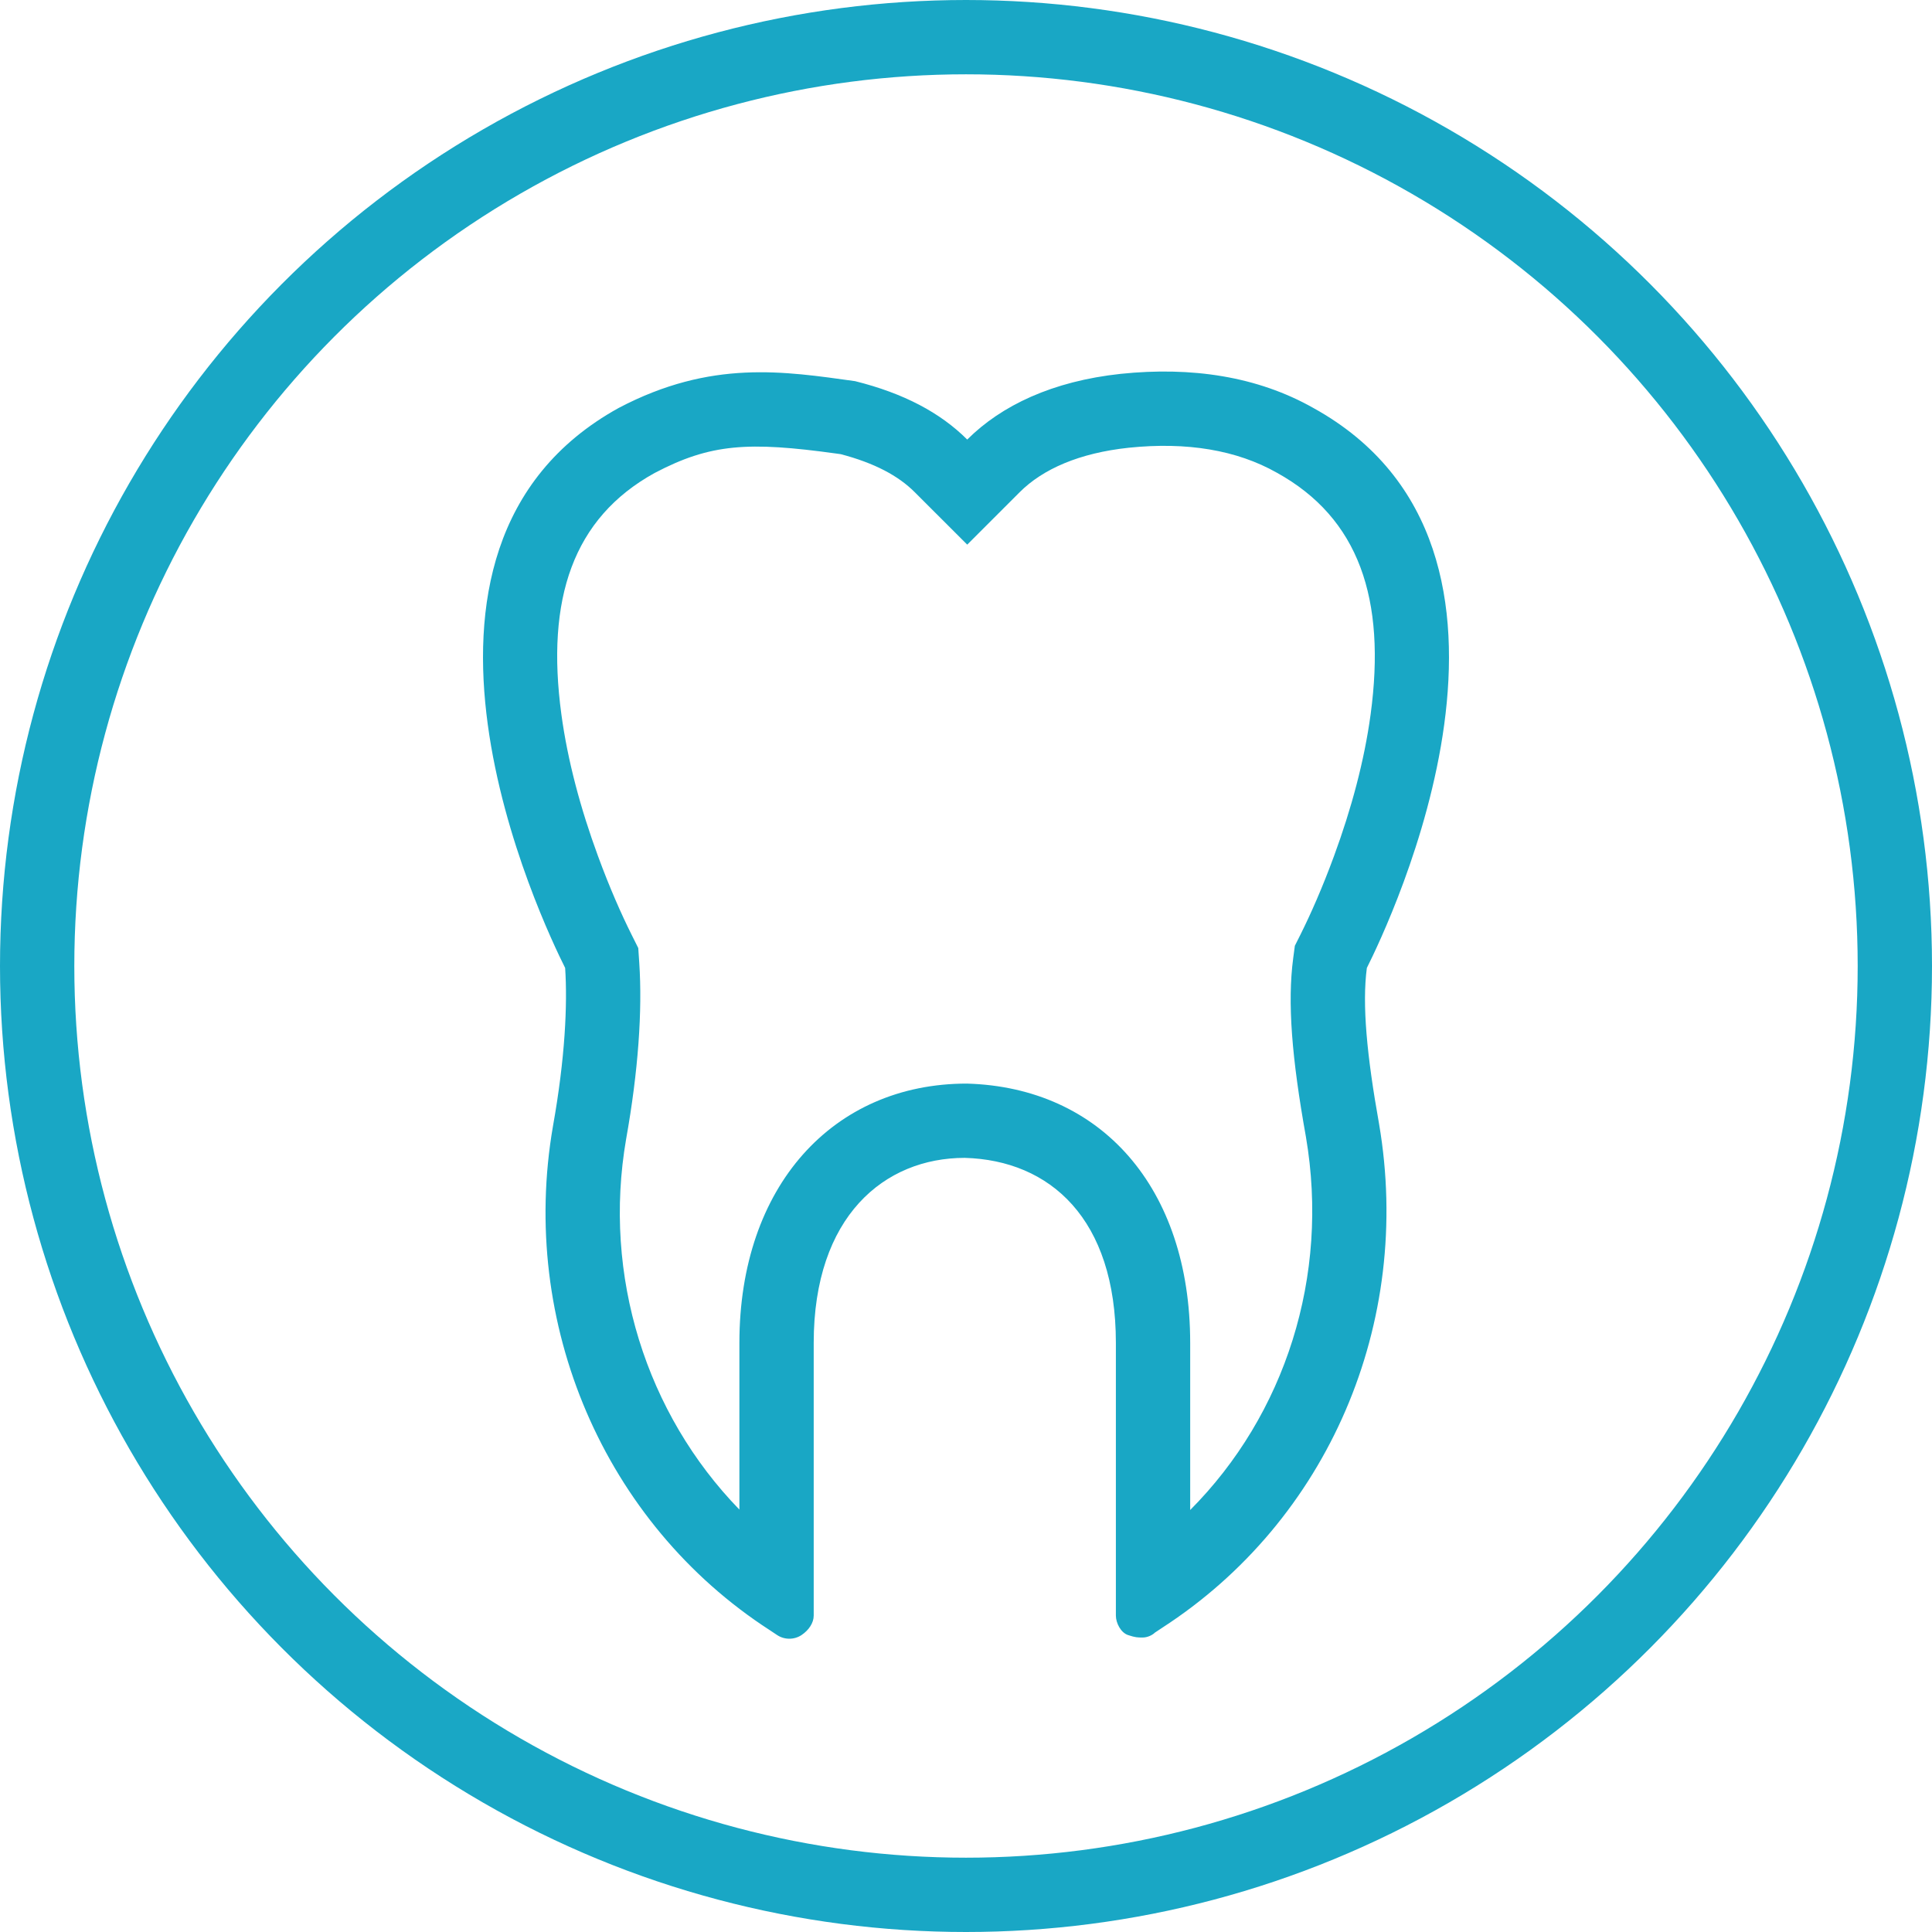 <?xml version="1.0" encoding="UTF-8"?>
<svg width="52px" height="52px" viewBox="0 0 52 52" version="1.1" xmlns="http://www.w3.org/2000/svg" xmlns:xlink="http://www.w3.org/1999/xlink">
    <!-- Generator: sketchtool 50.2 (55047) - http://www.bohemiancoding.com/sketch -->
    <title>514CD886-3B0B-4A6F-A105-4F09DFF2FC66</title>
    <desc>Created with sketchtool.</desc>
    <defs></defs>
    <g id="Page-1" stroke="none" stroke-width="1" fill="none" fill-rule="evenodd">
        <g id="Детская-стоматология-(посадочная)" transform="translate(-987, -5073)">
            <g id="kids_icon_2_1" transform="translate(987, 5073)">
                <g id="Group-6">
                    <rect id="Rectangle" x="0" y="0" width="52" height="52"></rect>
                    <circle id="Oval-3" stroke="#19A7C5" stroke-width="2" cx="26" cy="26" r="25"></circle>
                    <path d="M35.149,30.598 C34.77,28.482 34.647,26.986 34.807,25.788 L34.851,25.456 L35.001,25.157 C35.276,24.606 35.589,23.901 35.904,23.044 C36.375,21.764 36.722,20.47 36.89,19.23 C37.311,16.122 36.579,13.944 34.363,12.721 C33.289,12.115 31.953,11.888 30.378,12.051 C29.049,12.193 28.069,12.624 27.446,13.246 L26.033,14.659 L24.619,13.246 C24.178,12.805 23.54,12.464 22.629,12.224 C22.602,12.22 22.575,12.217 22.521,12.209 C20.135,11.878 19.123,11.941 17.62,12.73 C15.421,13.944 14.689,16.122 15.11,19.23 C15.278,20.47 15.625,21.764 16.096,23.044 C16.411,23.901 16.724,24.606 16.999,25.157 L17.179,25.517 L17.206,25.919 C17.292,27.199 17.179,28.831 16.853,30.653 C16.215,34.34 17.395,38.053 19.901,40.631 L19.901,36.144 C19.901,31.929 22.42,29.164 26.024,29.165 C29.632,29.267 32.034,31.964 32.034,36.144 L32.034,40.642 C34.588,38.077 35.791,34.355 35.149,30.598 Z M30.755,42.074 C30.749,42.074 30.743,42.074 30.737,42.074 C30.731,42.074 30.735,42.074 30.755,42.074 Z M36.789,26.052 C36.658,27.035 36.789,28.411 37.117,30.246 C38.036,35.62 35.74,40.928 31.28,43.812 L31.083,43.943 C31.018,44.008 30.886,44.074 30.755,44.074 C30.624,44.074 30.558,44.074 30.362,44.008 C30.165,43.943 30.034,43.681 30.034,43.484 L30.034,36.144 C30.034,32.802 28.263,31.229 25.967,31.164 C23.803,31.164 21.901,32.736 21.901,36.144 L21.901,43.484 C21.901,43.681 21.769,43.877 21.573,44.008 C21.376,44.139 21.114,44.139 20.917,44.008 L20.72,43.877 C16.26,40.994 13.964,35.62 14.883,30.312 C15.211,28.477 15.276,27.035 15.211,26.052 C14.62,24.872 9.767,14.78 16.654,10.979 C19.146,9.669 21.114,9.996 23.016,10.259 C24.327,10.586 25.311,11.11 26.033,11.831 C26.951,10.914 28.328,10.259 30.165,10.062 C32.067,9.865 33.838,10.127 35.346,10.979 C42.233,14.78 37.38,24.872 36.789,26.052 Z" id="Shape" fill="#19A7C5" fill-rule="nonzero"></path>
                </g>
            </g>
        </g>
    </g>
</svg>